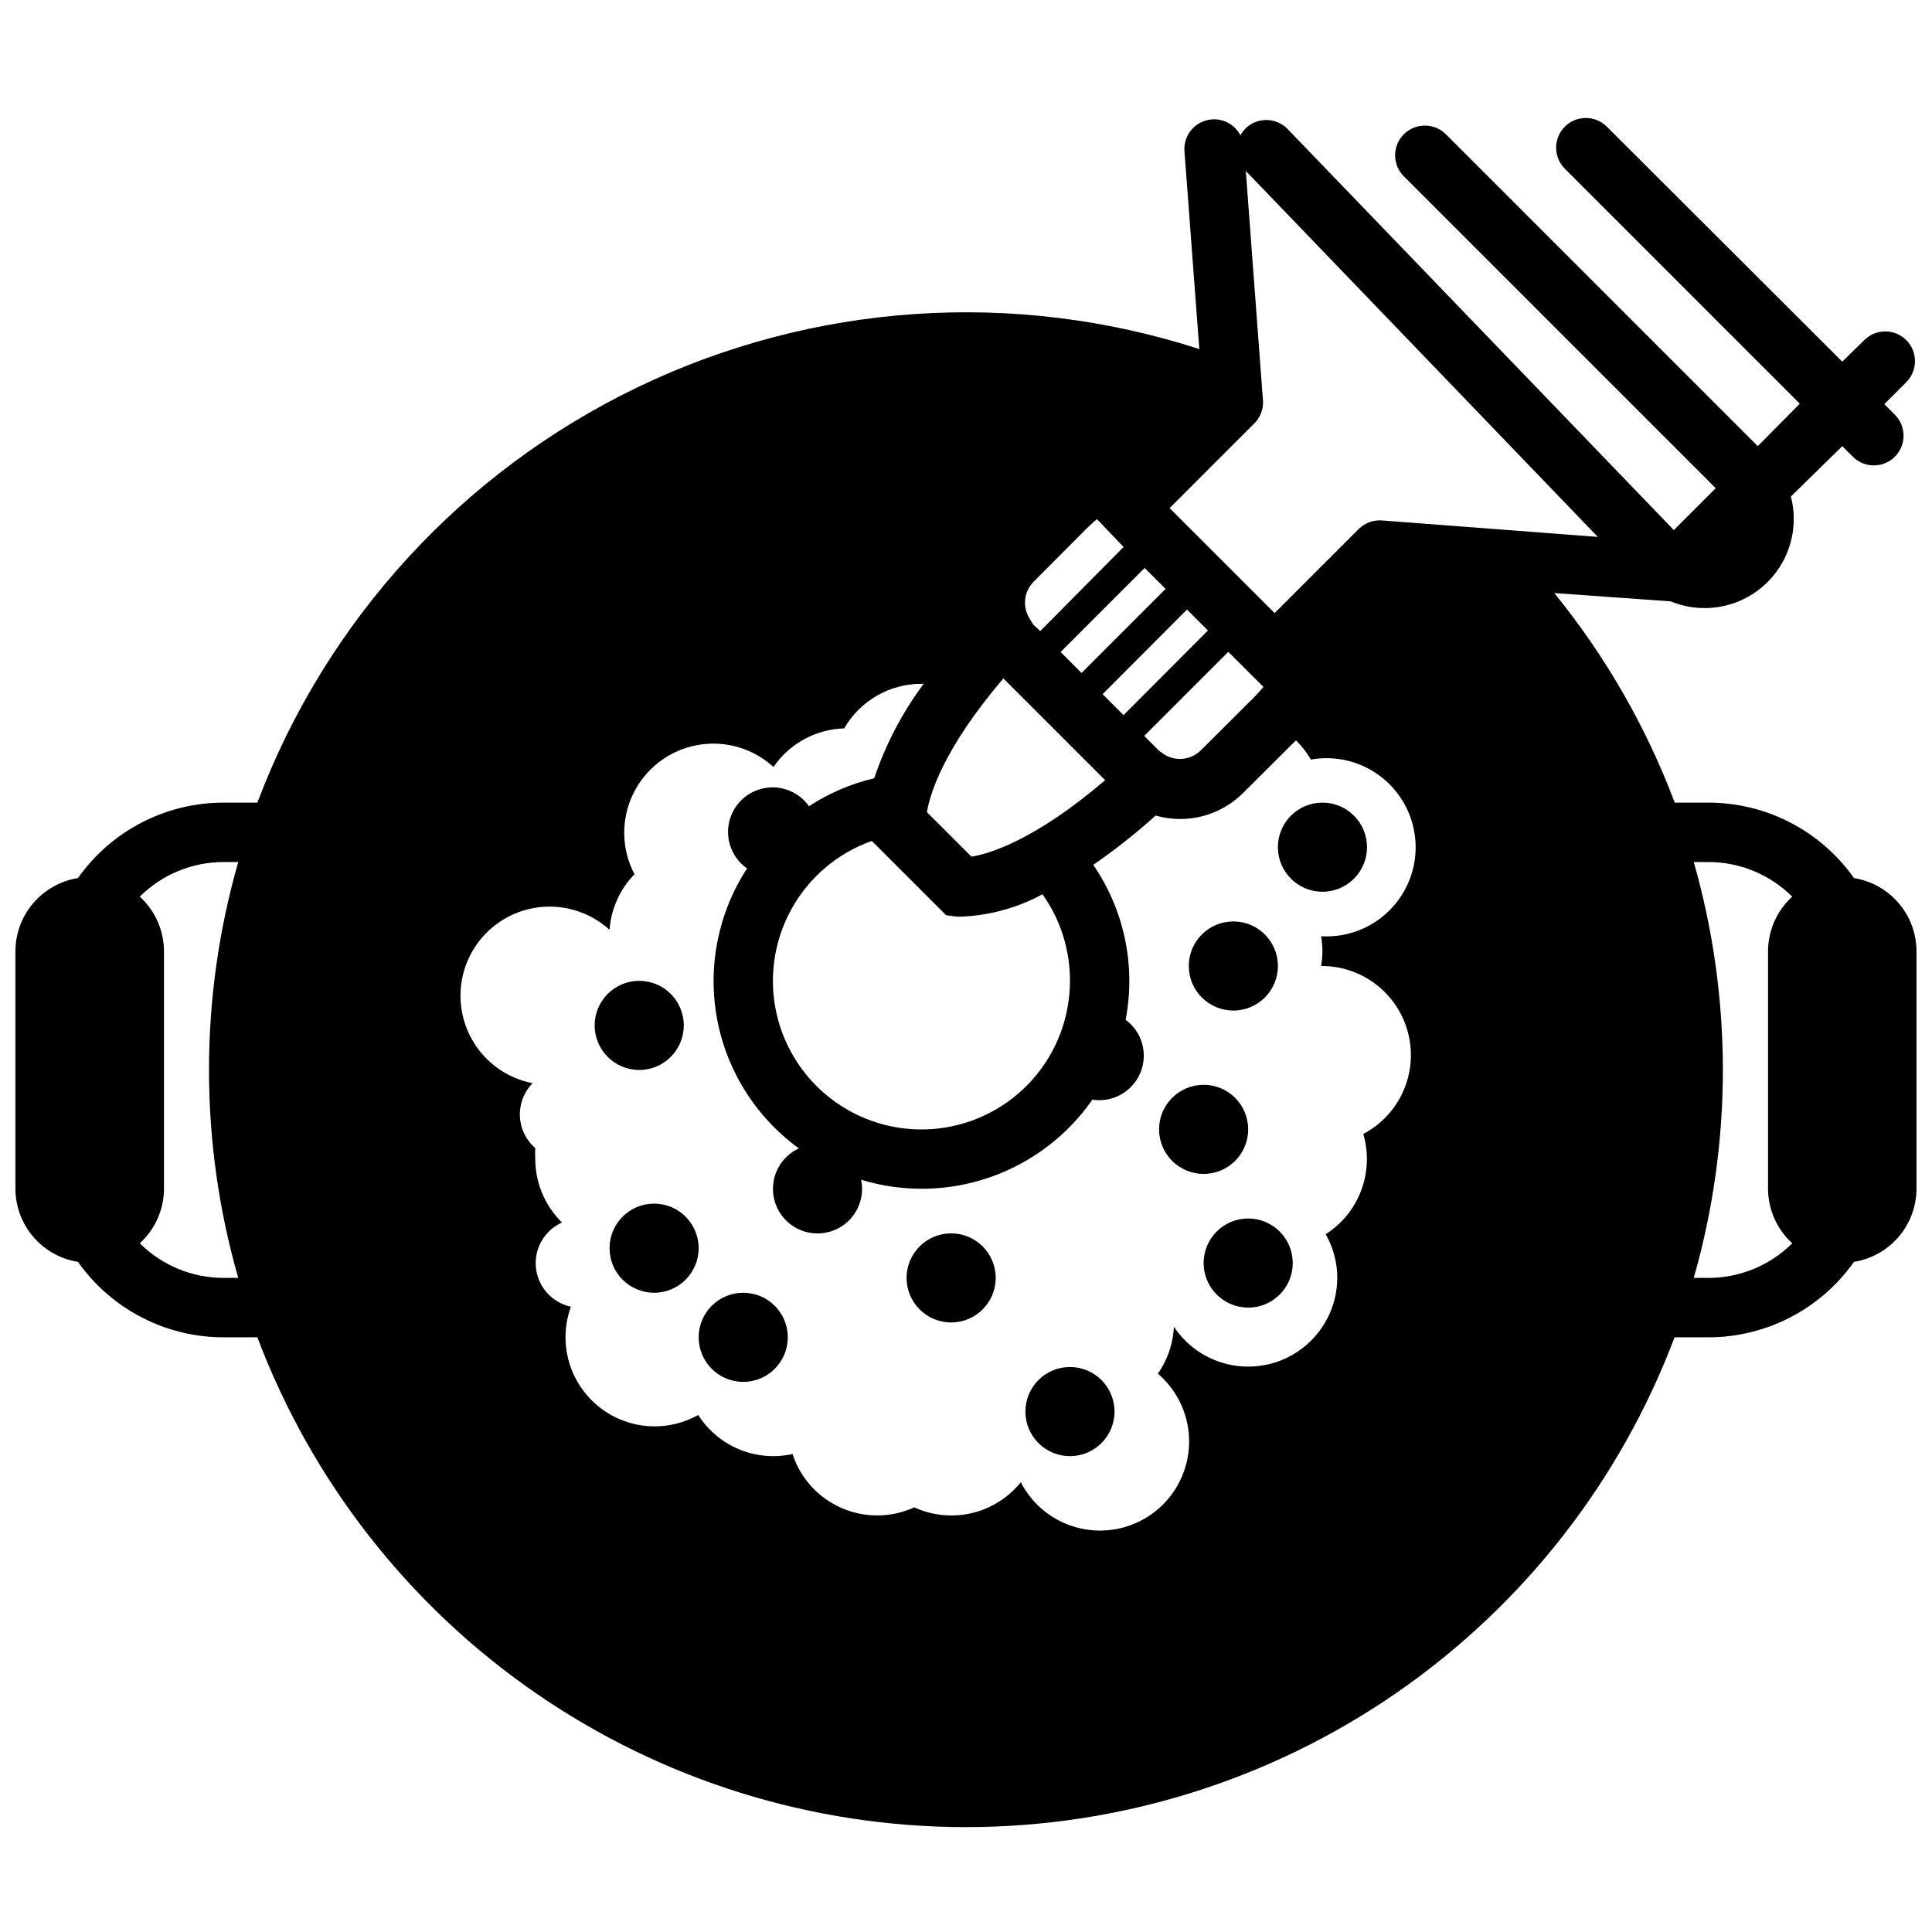 <?xml version="1.0" encoding="UTF-8"?>
<!-- Uploaded to: ICON Repo, www.iconrepo.com, Generator: ICON Repo Mixer Tools -->
<svg width="800px" height="800px" version="1.1" viewBox="144 144 512 512" xmlns="http://www.w3.org/2000/svg">
 <defs>
  <clipPath id="a">
   <path d="m148.09 175h503.81v454h-503.81z"/>
  </clipPath>
 </defs>
 <g clip-path="url(#a)">
  <path d="m635.33 376.7c-8.84-12.523-23.203-19.98-38.531-19.996h-8.977c-7.578-20.113-18.359-38.867-31.922-55.539l30.859 2.203v0.004c5.441 2.238 11.52 2.363 17.047 0.359 5.527-2.008 10.109-6.004 12.844-11.211 2.738-5.207 3.434-11.246 1.953-16.938l13.617-13.344 2.793 2.793h0.004c3.074 3.078 8.062 3.078 11.137 0 3.078-3.074 3.078-8.062 0-11.137l-2.793-2.793 5.824-5.824v-0.004c3.074-3.074 3.074-8.062 0-11.137-3.074-3.078-8.062-3.078-11.141 0l-5.824 5.707-62.387-62.27c-3.074-3.074-8.062-3.074-11.137 0-3.078 3.078-3.078 8.062 0 11.141l62.27 62.27-11.141 11.254-82.656-82.656c-3.078-3.074-8.062-3.074-11.141 0-3.074 3.074-3.074 8.062 0 11.141l82.656 82.656-11.098 11.098-102.34-106.27c-1.453-1.504-3.441-2.371-5.531-2.406-2.09-0.039-4.106 0.758-5.609 2.211-0.547 0.547-1.012 1.168-1.379 1.848-1.719-3.309-5.523-4.957-9.113-3.945-3.594 1.008-5.981 4.398-5.723 8.121l3.938 52.469-0.004-0.004c-49.082-15.875-102.39-12.246-148.87 10.133-46.48 22.383-82.559 61.801-100.75 110.07h-9.012c-15.328 0.016-29.695 7.473-38.535 19.996-4.609 0.734-8.809 3.09-11.844 6.637-3.035 3.547-4.711 8.059-4.727 12.727v62.977c0.016 4.668 1.691 9.18 4.727 12.727 3.035 3.547 7.234 5.902 11.844 6.637 8.84 12.523 23.207 19.98 38.535 19.996h9.012c14.41 38.152 40.098 71.008 73.645 94.195 33.547 23.191 73.363 35.609 114.14 35.609s80.594-12.418 114.14-35.609c33.547-23.188 59.234-56.043 73.645-94.195h9.016c15.328-0.016 29.691-7.473 38.531-19.996 4.609-0.734 8.809-3.09 11.844-6.637 3.035-3.547 4.711-8.059 4.727-12.727v-62.977c-0.016-4.668-1.691-9.18-4.727-12.727-3.035-3.547-7.234-5.902-11.844-6.637zm-140.87 19.363c-0.008 1.32-0.125 2.637-0.352 3.938h0.352c7.07 0.051 13.746 3.266 18.191 8.762 4.445 5.496 6.195 12.695 4.769 19.617-1.426 6.926-5.879 12.844-12.137 16.137 1.445 4.91 1.254 10.152-0.543 14.945-1.797 4.793-5.098 8.871-9.414 11.621 2.012 3.527 3.07 7.516 3.07 11.574-0.031 6.797-2.988 13.25-8.117 17.711-5.129 4.465-11.934 6.496-18.668 5.586-6.738-0.914-12.754-4.684-16.512-10.348-0.211 4.465-1.684 8.777-4.25 12.438 5.371 4.586 8.41 11.332 8.277 18.395-0.129 7.062-3.41 13.695-8.949 18.078-5.535 4.387-12.742 6.062-19.648 4.57-6.902-1.488-12.777-5.992-16.008-12.273-3.297 4.09-7.859 6.965-12.969 8.168-5.113 1.207-10.48 0.672-15.254-1.516-6.117 2.801-13.137 2.859-19.301 0.16-6.164-2.695-10.883-7.894-12.973-14.289-4.727 1.043-9.656 0.609-14.129-1.242-4.469-1.852-8.262-5.031-10.867-9.109-5.641 3.16-12.336 3.871-18.516 1.961-6.18-1.91-11.305-6.269-14.184-12.062-2.875-5.797-3.246-12.516-1.031-18.594-4.992-1.07-8.73-5.227-9.266-10.301-0.539-5.078 2.246-9.922 6.902-12.016-4.516-4.426-7.066-10.48-7.082-16.805-0.062-0.973-0.062-1.945 0-2.914-2.469-2.133-3.941-5.188-4.078-8.445-0.133-3.258 1.086-6.426 3.367-8.754-7.25-1.41-13.426-6.133-16.688-12.762-3.258-6.629-3.231-14.402 0.082-21.008 3.312-6.606 9.523-11.277 16.789-12.629 7.262-1.355 14.738 0.77 20.207 5.738 0.406-5.531 2.746-10.742 6.613-14.719-3.481-6.613-3.621-14.484-0.387-21.219s9.465-11.543 16.801-12.961c7.336-1.418 14.91 0.719 20.426 5.762 4.258-6.203 11.215-10.004 18.734-10.234 2.074-3.594 5.059-6.574 8.652-8.648s7.668-3.164 11.816-3.16h0.59c-5.652 7.606-10.074 16.055-13.105 25.031-6.148 1.449-11.992 3.953-17.281 7.402-2.012-2.848-5.18-4.656-8.652-4.949-3.473-0.289-6.898 0.969-9.355 3.438-2.461 2.473-3.699 5.902-3.394 9.371 0.309 3.473 2.137 6.633 4.988 8.633-7.66 11.766-10.508 26.031-7.953 39.84 2.559 13.809 10.324 26.105 21.691 34.352-4.121 1.895-6.793 5.984-6.871 10.52-0.082 4.535 2.445 8.715 6.496 10.754 4.051 2.039 8.91 1.582 12.508-1.184 3.594-2.766 5.289-7.344 4.359-11.785 11.145 3.398 23.082 3.176 34.094-0.637 11.012-3.812 20.531-11.016 27.188-20.578 5.375 0.836 10.625-2.106 12.719-7.129 2.09-5.019 0.48-10.82-3.898-14.047 2.734-14.281-0.355-29.062-8.582-41.051 5.785-3.996 11.309-8.363 16.531-13.07 4.047 1.16 8.328 1.219 12.406 0.168 4.074-1.055 7.797-3.176 10.777-6.148l12.594-12.555 1.418-1.379c1.539 1.504 2.863 3.211 3.938 5.078 6.613-1.184 13.422 0.508 18.711 4.652 5.293 4.141 8.57 10.344 9.008 17.051 0.441 6.703-1.996 13.281-6.703 18.078-4.707 4.801-11.234 7.367-17.949 7.055h-0.355 0.004c0.227 1.301 0.344 2.617 0.352 3.938zm-66.91 7.871c0.004 9.668-3.547 19-9.98 26.219-6.438 7.215-15.301 11.812-24.906 12.91-9.605 1.098-19.281-1.375-27.176-6.953-7.898-5.578-13.469-13.867-15.645-23.285-2.18-9.422-0.812-19.312 3.832-27.789 4.648-8.477 12.254-14.949 21.367-18.18l19.68 19.68 2.598 0.355c0.672 0.047 1.34 0.047 2.008 0 7.332-0.387 14.488-2.402 20.941-5.902 4.766 6.699 7.309 14.723 7.281 22.945zm-26.098-32.906-11.809-11.809c0.746-4.566 4.25-16.688 20.27-35.426l26.961 26.961c-18.77 16.062-30.855 19.527-35.422 20.277zm23.617-54.238 22.277-22.277 5.551 5.551-22.277 22.277zm16.688-27.828-22.078 22.281-1.891-1.773-1.023-1.691c-1.863-3.086-1.391-7.039 1.141-9.602l12.633-12.676h0.004c1.32-1.383 2.715-2.699 4.172-3.938zm37.078 37.078c-1.238 1.461-2.551 2.852-3.934 4.176l-12.676 12.633c-2.562 2.535-6.519 3.004-9.605 1.141l-1.453-1.023-3.938-3.938 22.277-22.277zm-37.078 7.477-5.551-5.551 22.359-22.43 5.551 5.551zm125.68-47.23-57.227-4.367c-2.281-0.168-4.523 0.668-6.141 2.281l-22.277 22.277-27.828-27.828 22.277-22.277v0.004c1.637-1.539 2.539-3.699 2.481-5.945l-4.566-61.125zm-364.23 196.37c-8.309-0.016-16.273-3.312-22.16-9.172 4.062-3.707 6.391-8.945 6.414-14.445v-62.977c-0.023-5.5-2.352-10.738-6.414-14.445 5.887-5.859 13.852-9.156 22.16-9.172h3.938-0.004c-10.336 36.012-10.336 74.199 0 110.21zm389.66 0c10.281-36.02 10.281-74.191 0-110.21h3.938c8.305 0.016 16.27 3.312 22.156 9.172-4.062 3.707-6.387 8.945-6.414 14.445v62.977c0.027 5.5 2.352 10.738 6.414 14.445-5.887 5.859-13.852 9.156-22.156 9.172z"/>
 </g>
 <path d="m482.66 400c0 6.519-5.289 11.805-11.809 11.805-6.523 0-11.809-5.285-11.809-11.805 0-6.523 5.285-11.809 11.809-11.809 6.519 0 11.809 5.285 11.809 11.809"/>
 <path d="m352.77 498.4c0 6.523-5.285 11.809-11.809 11.809-6.519 0-11.809-5.285-11.809-11.809 0-6.519 5.289-11.809 11.809-11.809 6.523 0 11.809 5.289 11.809 11.809"/>
 <path d="m329.15 474.78c0 6.523-5.285 11.809-11.805 11.809-6.523 0-11.809-5.285-11.809-11.809 0-6.519 5.285-11.805 11.809-11.805 6.519 0 11.805 5.285 11.805 11.805"/>
 <path d="m325.21 415.74c0 6.523-5.289 11.809-11.809 11.809s-11.809-5.285-11.809-11.809c0-6.519 5.289-11.809 11.809-11.809s11.809 5.289 11.809 11.809"/>
 <path d="m486.59 478.72c0 6.519-5.285 11.809-11.809 11.809-6.519 0-11.805-5.289-11.805-11.809s5.285-11.809 11.805-11.809c6.523 0 11.809 5.289 11.809 11.809"/>
 <path d="m474.78 443.29c0 6.523-5.285 11.809-11.805 11.809-6.523 0-11.809-5.285-11.809-11.809 0-6.519 5.285-11.805 11.809-11.805 6.519 0 11.805 5.285 11.805 11.805"/>
 <path d="m506.27 368.51c0 6.519-5.285 11.809-11.809 11.809-6.519 0-11.805-5.289-11.805-11.809 0-6.523 5.285-11.809 11.805-11.809 6.523 0 11.809 5.285 11.809 11.809"/>
 <path d="m439.36 518.08c0 6.523-5.289 11.809-11.809 11.809-6.523 0-11.809-5.285-11.809-11.809 0-6.519 5.285-11.809 11.809-11.809 6.519 0 11.809 5.289 11.809 11.809"/>
 <path d="m407.87 482.66c0 6.519-5.289 11.805-11.809 11.805s-11.809-5.285-11.809-11.805c0-6.523 5.289-11.809 11.809-11.809s11.809 5.285 11.809 11.809"/>
</svg>